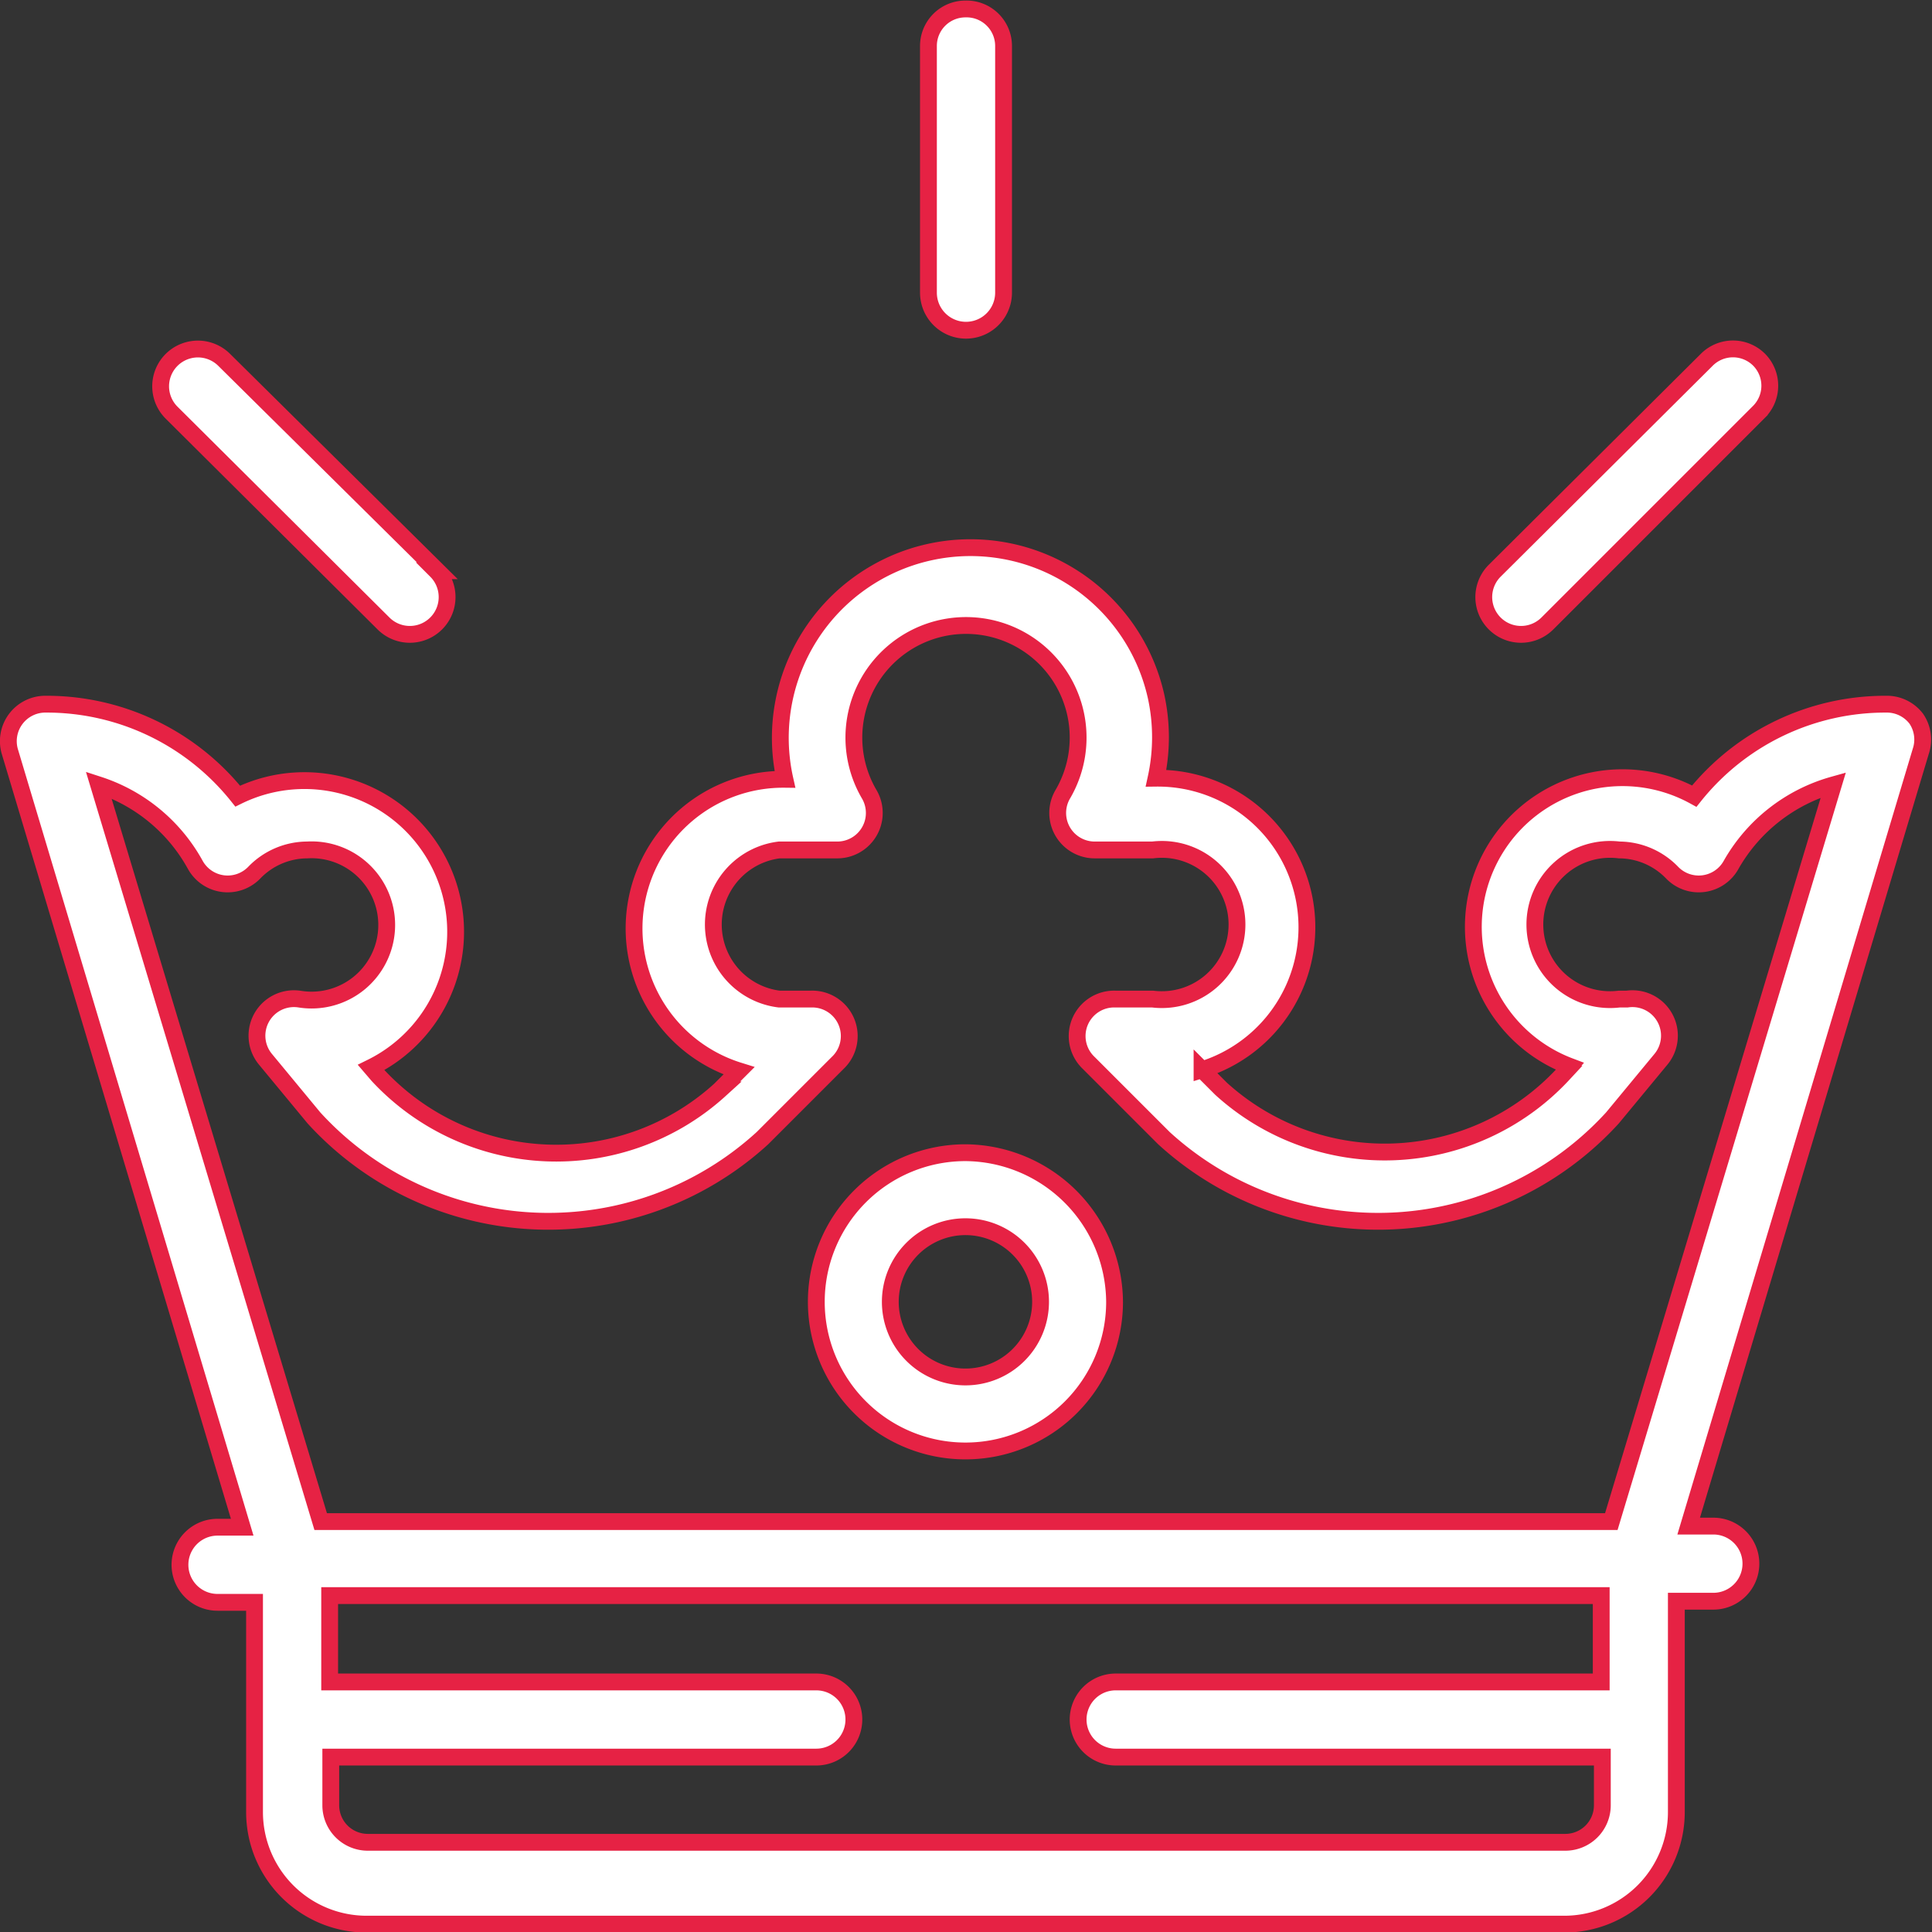 <?xml version="1.0" encoding="UTF-8"?> <svg xmlns="http://www.w3.org/2000/svg" viewBox="0 0 17.23 17.23"><rect x="0" y="0" width="17.23" height="17.23" fill="#333333" stroke="none"/> <defs> <style>.cls-1{fill:#fff;stroke:#e62244;stroke-miterlimit:10;stroke-width:0.15px;}</style> </defs> <title>5Ресурс 2</title> <g id="Слой_2" data-name="Слой 2"> <g id="ТЕКСТ"> <path class="cls-1" d="M8.61.08a.33.33,0,0,0-.33.33v2.2a.33.33,0,1,0,.67,0V.41A.33.33,0,0,0,8.61.08Z"></path> <path class="cls-1" d="M3.9,5.09,2,3.21a.33.33,0,0,0-.47.47L3.42,5.56a.33.33,0,0,0,.47-.47Z"></path> <path class="cls-1" d="M15.69,3.21a.33.33,0,0,0-.47,0L13.33,5.09a.33.33,0,0,0,.47.47l1.89-1.89A.33.33,0,0,0,15.69,3.21Z"></path> <path class="cls-1" d="M17.09,6.41a.33.33,0,0,0-.27-.13,2.18,2.18,0,0,0-1.71.82A1.33,1.33,0,1,0,14,9.51l-.06.07a2.17,2.17,0,0,1-3.05.13l-.17-.17a1.33,1.33,0,0,0-.41-2.6h0a1.71,1.71,0,0,0,0-.73A1.67,1.67,0,0,0,7,6.95h0a1.33,1.33,0,0,0-.41,2.6l-.17.17a2.17,2.17,0,0,1-3.05-.13l-.06-.07A1.33,1.33,0,1,0,2.12,7.1,2.18,2.18,0,0,0,.41,6.28a.33.33,0,0,0-.32.43l2.07,6.91H1.94a.33.33,0,0,0,0,.67h.33v1.87a1,1,0,0,0,1,1H13.95a1,1,0,0,0,1-1V14.28h.33a.33.33,0,0,0,0-.67h-.22l2.07-6.91A.33.33,0,0,0,17.09,6.41ZM14.28,15H9.95a.33.33,0,0,0,0,.67h4.34v.43a.33.33,0,0,1-.33.33H3.28a.33.33,0,0,1-.33-.33v-.43H7.28a.33.33,0,0,0,0-.67H2.94v-.77H14.28Zm.09-1.43H2.86L.88,7a1.52,1.52,0,0,1,.86.71.33.33,0,0,0,.53.07.66.66,0,0,1,.47-.2.67.67,0,1,1-.07,1.33.33.33,0,0,0-.3.54l.43.52a2.83,2.83,0,0,0,4,.18l.67-.67a.33.33,0,0,0-.24-.57H6.95a.67.67,0,0,1,0-1.33h.51a.33.33,0,0,0,.29-.5,1,1,0,1,1,1.73,0,.33.33,0,0,0,.29.5h.51a.67.67,0,1,1,0,1.33H9.95a.33.33,0,0,0-.24.57l.67.67a2.83,2.83,0,0,0,4-.18l.43-.52a.33.33,0,0,0-.3-.54h-.07a.67.67,0,1,1,0-1.33.66.66,0,0,1,.47.2.33.33,0,0,0,.53-.07A1.52,1.52,0,0,1,16.35,7Z"></path> <path class="cls-1" d="M8.61,10.28a1.33,1.33,0,1,0,1.33,1.33A1.34,1.34,0,0,0,8.61,10.28Zm0,2a.67.67,0,1,1,.67-.67A.67.67,0,0,1,8.61,12.28Z"></path> </g> </g> </svg> 